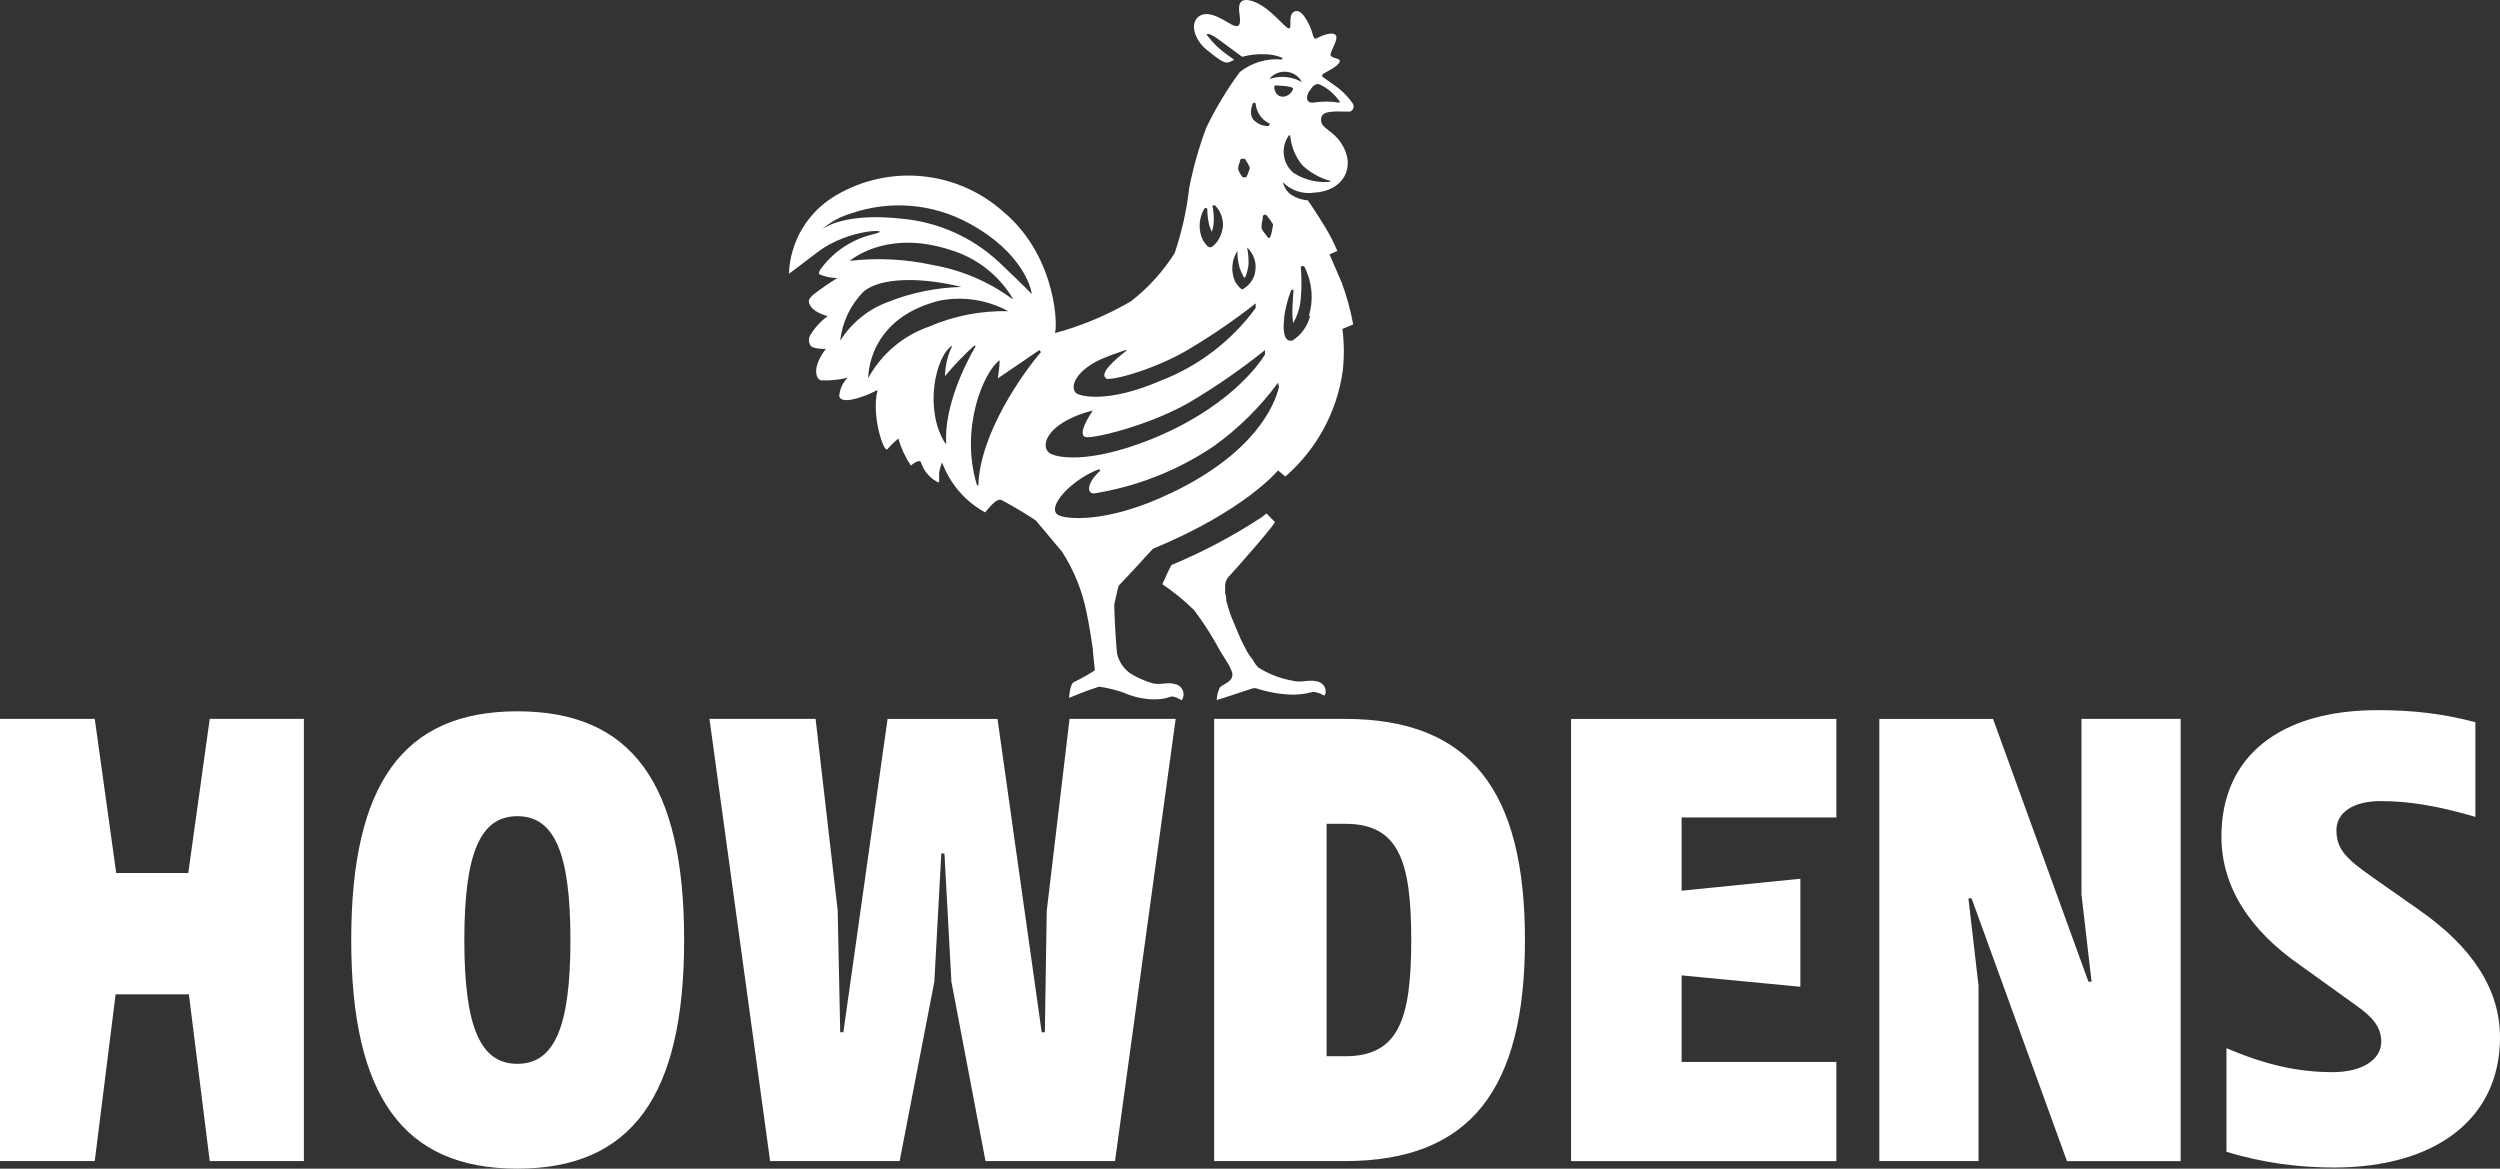 <?xml version="1.0" encoding="UTF-8"?>
<svg xmlns="http://www.w3.org/2000/svg" id="Layer_2" viewBox="0 0 967.52 452.29">
  <rect x="0" y="0" width="967.52" height="452.29" fill="#333333" stroke="none"/>
  <defs>
    <style>.cls-1{fill:#fffffe;fill-rule:evenodd;}.cls-2{fill:#fff;}</style>
  </defs>
  <g id="Group_17436">
    <path class="cls-2" d="M519.14,109.12c-2.84-6.67-4.6-10.67-4.6-10.67l3.02-1.33c-1.35-3.23-2.95-6.36-4.78-9.34-3.69-6.07-6.65-10.25-6.65-10.25-2.65-.18-5.18-1.15-7.26-2.79-1.18-1.17-2.01-2.63-2.42-4.24,3.15,3.21,7.65,4.72,12.1,4.06,11.13-.55,16.57-9.76,10.58-19.04-3.27-5.09-7.62-5.7-7.86-8.79s2.36-3.34,4.53-3.52c2.18-.18,2.91,0,6.6,0,1.11-.36,1.73-1.56,1.36-2.67-.09-.26-.22-.51-.4-.72-2.02-2.86-4.56-5.31-7.5-7.22l-3.99-2.85c-.6-.72,0-1.15,2.3-2.36,2.3-1.22,4.72-2.97,4.3-4-.43-1.03-3.09-.79-3.51-2-.42-1.21,3.14-6.06,2.05-7.7-1.09-1.64-5.38,0-7.2,1.03-1.81,1.03-1.45-1.57-2.96-4.73-1.52-3.15-3.57-6.73-6.05-5.46s-.6,6.24-1.93,6.48c-1.33.24-7.44-8.42-14.09-10.55-6.65-2.12-5.2,3.58-4.96,6.07.24,2.49,0,4.24-2.3,3.39-2.3-.85-8.89-6.24-13.07-3.88s-2.54,9.1,2.6,13.28c5.14,4.18,6.84,5.15,8.29,4.85.79-.28,1.57-.62,2.3-1.03l-2.36-1.7c-3.13-2.15-5.88-4.79-8.16-7.82-.49-.72.9-.97,4.23,1.46l9.38,6.91c3.52-.95,7.2-1.24,10.83-.85,1.66.2,3.29.63,4.84,1.28l-.31.6c-5.85-.53-11.67,1.21-16.27,4.85-5,6.77-9.36,14-13,21.59-2.83,7.57-5.04,15.35-6.59,23.28-.97,8.59-2.85,17.04-5.63,25.23-4.51,7.13-10.22,13.43-16.88,18.61-9.27,5.42-19.21,9.58-29.58,12.37,1.21-.54,1.51-29.17-19.9-47.05-17.94-15.96-44.14-18.48-64.79-6.25-10.83,6.34-17.68,17.77-18.14,30.32,0,0,6.54-4.85,10.65-8.06,12.7-9.95,31.03-9.34,22.14-7.28-8.34,1.91-15.7,6.81-20.69,13.76-.84,1.58-.3,1.76-.3,1.76,2.2.96,4.56,1.45,6.95,1.45-3.21,1.98-6.32,4.12-9.31,6.43-1.39,1.39-2.06,1.94-1.57,3.39,1.15,3.58,7.14,4.91,7.14,4.91-2.71,2.01-5.01,4.52-6.77,7.4-.62,1.22-.62,2.66,0,3.88.9,1.58,6.05,1.45,6.05,1.45,0,0-4.72,5.77-3.57,10.01.1.94.7,1.75,1.57,2.12,3.52.19,7.05-.16,10.46-1.03-1.75,1.75-2.88,4.03-3.2,6.48-.1.34-.1.7,0,1.03l.48.6c2.3,1.88,10.29-1.21,13.85-3.15h.42c-2.48,9.4,2.36,24.25,3.82,22.74,1.29-1.5,2.7-2.88,4.23-4.13,1.06,3.71,2.69,7.23,4.84,10.44,0,0,3.57-3.04,4-1.03,1.1,3.32,3.51,6.06,6.65,7.58l.3-.3v-3.39c.2-1.4.59-2.77,1.15-4.07,3.03,8.25,8.94,15.12,16.64,19.34.72-.6,4.35-6.06,6.59-4.67,0,0,7.44,4,13.06,7.82l10.17,12.13c4.64,7.23,7.86,15.27,9.5,23.71.72,3.39,1.7,9.16,2.42,14.07v.91l.67,6.43c.06.26.06.53,0,.79-2.63,1.68-5.35,3.19-8.17,4.55-1.45.9-1.75,6.06-1.75,6.06,0,0,6.05-2.6,11.61-4.36,3.23.47,6.41,1.24,9.5,2.31,3.69,1.66,7.69,2.55,11.74,2.61,5.74,0,6.05-1.45,7.68-1.03,1.63.42,2.66,1.33,3.14,1.33,1.22-1.89.68-4.41-1.21-5.63-.28-.18-.59-.33-.91-.44-3.51-1.15-5.56.31-9.19-.42-2.99-.89-5.86-2.15-8.53-3.76-2.56-1.79-4.41-4.43-5.2-7.46-.61-4.73-1.27-18.62-1.09-19.58l.85-3.64c0-.67.85-3.39.85-3.39,0,0,7.43-7.82,10.4-11.22l2.84-3.04c35.75-14.79,48.39-30.32,48.39-30.32l2.84,2.36c12.08-10.48,19.96-24.97,22.2-40.81.61-5.42.57-10.89-.12-16.31l4.17-1.75c-1.02-5.6-2.54-11.1-4.53-16.44h0ZM506.94,35.09c1.07-2.12,2.71-2.91,3.67-2.45,3.06,1.37,5.77,3.66,7.85,6.63v.46c-3.44-.55-6.95-.55-10.39,0-2.15.13-3.11-1.59-1.3-4.7,0,0,.17.06.17.06ZM504.01,31.85c-3.7-2.14-8.12-2.67-12.23-1.46h-.41c1.65-1.92,4.16-2.89,6.67-2.58,2.57.29,4.78,1.81,5.8,3.99l.18.06ZM484.84,40.09c.13-.25.41-.39.68-.34.26.03.45.25.45.51.31,3.18,2.22,5.99,5.09,7.43.24.1.36.37.28.62-.07.24-.27.42-.51.45h-.4c-1.63-.02-3.2-.6-4.46-1.64-3.02-2.1-1.49-6.24-1.14-7.04ZM492.68,87.15c-.76,4.79-1.3,4.92-1.62,4.98-.25-.03-.45-.19-.54-.42l-.87-1.18c-.6-.64-1.08-1.38-1.41-2.19-.06-1.2.1-2.41.44-3.56-.01-.26-.01-.51,0-.77,0-.37.21-.71.54-.89.42-.11.86.06,1.14.41.8,1,1.55,2.04,2.22,3.14.1.14.14.31.11.47h0ZM479.93,62.58c-.02-.21-.02-.41,0-.62,0,0,.27-.5.49-.5h.92c.14-.06.3-.06.44,0,0,0,2.11,3.12,1.89,3.73l-.38,1.06c-.22.82-.55,1.61-.98,2.35-.12.05-.26.05-.38,0h-.59c-.14.06-.3.06-.44,0l-.38-.56c-.59-.77-1.05-1.64-1.36-2.57.03-1.01.27-2,.71-2.9h.06ZM478.89,97.13c-.02,2.18.26,4.36.83,6.48.45,1.3,1.03,2.56,1.71,3.77h.44c.74-1.68,1.19-3.46,1.33-5.27.04-2.13-.15-4.27-.57-6.36,2.45,2.35,3.64,5.57,3.23,8.79-.26,3.08-2.13,5.86-5.01,7.46-.63,0-1.65-1.22-2.73-2.77-1.88-3.93-1.57-8.57.82-12.21l-.06.11h0ZM466.06,80.81c.1-.22.31-.36.55-.37.34,0,.62.27.62.61.03,2.05.28,4.09.75,6.09.25.88.59,1.74,1,2.56.44-1.24.7-2.53.75-3.84.07-1.94-.08-3.88-.44-5.79-.09-.17-.09-.38,0-.55.16-.06.34-.06.5,0,.16-.06.34-.06.5,0,2.24,2.34,3.32,5.53,2.93,8.72-.87,4.81-3.8,7.5-4.92,7.5-1,0-2.19-1.89-2.81-2.87-1.81-3.87-1.6-8.38.57-12.07ZM425.71,139.19c3.36-1.45,6.8-2.71,10.3-3.82v.3c-4.51,3.52-10.73,8.82-7.93,10.79,1.65,1.19,19.82-3.7,33.05-11.93,8.62-5.18,16.91-10.9,24.82-17.11v1.79c-9.38,12.82-22.28,22.63-37.13,28.27-19.82,8.53-30.49,5.96-32.31,4.72-2.62-2.39-.31-8.47,9.2-13ZM317.95,88.93c3.22-2.9,7.06-5.04,11.22-6.26,15.12-5.31,31.78-3.94,45.83,3.75,20.24,10.86,24.24,24.99,24.24,27.38-.67-.96-12.12-11.93-12.61-12.35-10.34-9.65-23.61-15.57-37.71-16.82-19.09-2.09-28.13,2.03-30.97,4.3h0ZM367.45,96.62c10.3,2.99,19.08,9.78,24.57,19h-.36c-9.09-6.67-19.6-11.14-30.71-13.06-10.56-2.31-21.42-2.85-32.15-1.61,2.77-2.08,15.89-11.58,38.66-4.34h0ZM325.18,131.87c.77-7.25,4.01-14.02,9.18-19.17,6.58-5.29,21.84-5.58,37.78-1.64-9.83.23-19.54,2.22-28.66,5.88-7.58,2.83-14.01,8.07-18.31,14.93ZM359.55,126.41c-10.04,3.48-18.43,10.57-23.53,19.9,0-3.78,1.74-23.63,27.78-30,9.01-1.72,18.34-.26,26.4,4.13-10.53-.25-20.99,1.78-30.65,5.97ZM366.19,171.61h-.36c-8.31-13.06-3.86-33.88,2.77-37.94-1.82,3.72-2.81,7.79-2.89,11.93,3.51-4.26,7.33-8.25,11.44-11.93l.42.36c-3.91,6.5-12.34,23.68-11.37,37.58ZM378.57,187.86h-.44c-6.84-21.95,2.65-44.27,8.75-48.42,0,0,0,2.69-.73,7.01l16.09-10.97.62.79c-6.78,7.86-23.62,31.34-24.23,51.59,0,0-.06,0-.06,0ZM416.88,160.77c1.98-.75,4.01-1.39,6.07-1.91,0,0-6.43,9.13-2.91,10.26,2.31.84,23.72-4.05,39.8-13.12,10.39-6.11,20.32-12.97,29.72-20.51v1.73c-2.61,4.23-14.74,21.11-44.71,33.04-24.26,9.54-36.39,6.73-38.7,5.07-3.58-2.74-.97-9.96,10.8-14.55,0,0-.06,0-.06,0ZM453.44,190.7c-25.34,12.25-41.54,10.23-44.1,8.51-4.39-3.12,5.6-13.84,16.08-17.64l.42.55c-5.3,4.84-5.24,8.58-2.68,8.88,16.71-2.63,32.64-8.9,46.66-18.37,9.49-6.83,17.85-15.1,24.79-24.51l.37,1.59c-1.65,7.17-9.39,25.55-41.48,40.99h-.06ZM493.24,33.18c.77-.33,1.09,0,2.31,0s4.56.38,4.81.92c.26.54-.77,2.22-2.11,2.82-1.08.66-2.44.66-3.53,0-1.15-.88-1.72-2.31-1.48-3.74h0ZM499.32,52.39c.33,4.14,1.92,8.1,4.56,11.4,3.02,2.95,6.81,5.09,10.97,6.2v.36c-5,.5-10.01-.71-14.24-3.43-4.3-3.63-5.08-9.96-1.79-14.53h.49ZM490.15,198.71l3.28,3.35c-1.03,2.17-16.08,19.23-17.69,20.88-.99.96-1.56,2.27-1.61,3.64v3.19l.22.52c.23.7.23,1.44.23,2.2l.84,2.96.32,1c.22.68.45,1.39.71,2.07l1.22,2.9.36.91c.26.61.54,1.23.8,1.88l1.35,3.18,1.29,2.5,1.22,2.39.59.94c.41.62.86,1.22,1.34,1.79l1.22,1.99.97,1.19c3.97,2.6,8.54,4.38,13.38,5.24,3.67.97,6.24-.68,10.1.4,1.08.39,1.97,1.2,2.45,2.24.45.99.42,2.14-.07,3.11-.51,0-1.54-.9-3.47-1.3-1.93-.4-1.93.68-8.37.96-5.03-.05-10.02-.9-14.78-2.5h-1.1c-3.6,1.24-14.08,4.61-14.08,4.61.06-1.68.47-3.35,1.22-4.9.96-1.02,3.22-1.65,4.44-3.36.58-1,.58-2.24,0-3.24-.31-.8-.68-1.58-1.09-2.34l-3.28-5.24-1.5-2.73c-2.57-4.55-5.45-8.92-8.6-13.09-3.77-3.68-7.86-7.01-12.22-9.96l.16-.36c.66-1.49,3.17-7.09,3.44-7.09,12.14-5.06,23.79-11.23,34.79-18.43l1.93-1.54h0ZM504.26,102.97c.24-.03.47.09.58.3,2.98,5.86,3.59,12.65,1.71,18.95h.47c-.94,3.98-3.41,7.42-6.88,9.59-.31.07-.63.07-.94,0h-.41c-2.35-1.09-2.17-5.25-1.76-9.41.5-3.38,1.36-6.7,2.59-9.89.04-.13.14-.25.27-.31l.2-.05c.14-.09.32-.09.47,0,.1.15.1.34,0,.48,0,.85-.41,5.31-.41,7.97-.01,1.49.09,2.98.29,4.47,1.73-2.99,2.75-6.34,3-9.78.32-3.87.32-7.77,0-11.65-.04-.31.16-.6.47-.66,0,0,.36,0,.36,0Z"></path>
    <path class="cls-1" d="M405.1,352.3l-.73,47.19h-1.22l-17.11-121.26h-42.54l-17.11,121.26h-1.22l-.98-47.19-8.55-74.08h-41.07l23.47,171.13h50.12l13.44-69.43,2.69-49.63h1.22l2.69,49.63,13.2,69.43h50.12l23.47-171.14h-41.07l-8.8,74.08M72.85,337.87h-27.87l-8.31-59.65H0v171.13h36.67l8.07-64.54h28.36l8.07,64.54h36.43v-171.14h-36.43l-8.31,59.66M936.47,352.32l-18.82-13.2c-9.29-6.6-13.44-10.27-13.44-17.84,0-6.85,6.6-11.25,17.11-11.25,11.25,0,22.49,1.96,36.67,6.11v-36.66c-13.2-3.42-24.45-4.64-37.9-4.64-37.4,0-60.38,17.6-60.38,48.89,0,19.31,10.75,36.18,30.56,49.87l21.76,15.65c6.6,4.65,9.53,8.56,9.53,13.94,0,6.85-7.33,11.74-18.83,11.74-13.2,0-25.67-2.69-41.07-9.29v40.09c14.18,4.4,28.36,6.11,41.56,6.11,39.37,0,64.3-18.83,64.3-50.36,0-18.58-10.75-34.96-31.05-49.14M200.23,411.71c-14.43,0-20.53-14.42-20.53-47.92s6.11-47.92,20.53-47.92,20.53,14.42,20.53,47.92-6.11,47.92-20.53,47.92ZM200.23,275.28c-44.01,0-64.3,27.87-64.3,88.5s20.3,88.5,64.3,88.5,64.54-27.87,64.54-88.5-20.3-88.5-64.54-88.5h0ZM608.01,449.36h102.68v-38.39h-59.9v-33.49l45.97,4.4v-41.8l-45.97,4.64v-28.35h59.9v-38.14h-102.68v171.13M520.49,408.77h-7.09v-89.96h7.09c20.78,0,25.67,14.18,25.67,44.98s-4.89,44.99-25.67,44.99h0ZM520.49,278.22h-50.6v171.13h50.6c48.66,0,69.68-27.87,69.68-85.57s-21.02-85.56-69.68-85.56ZM805.55,346.18l3.91,33.74h-1.22l-36.92-101.7h-44v171.13h38.38v-67.96l-3.91-33.74h1.22l36.92,101.71h44v-171.14h-38.38v67.97"></path>
  </g>
</svg>
